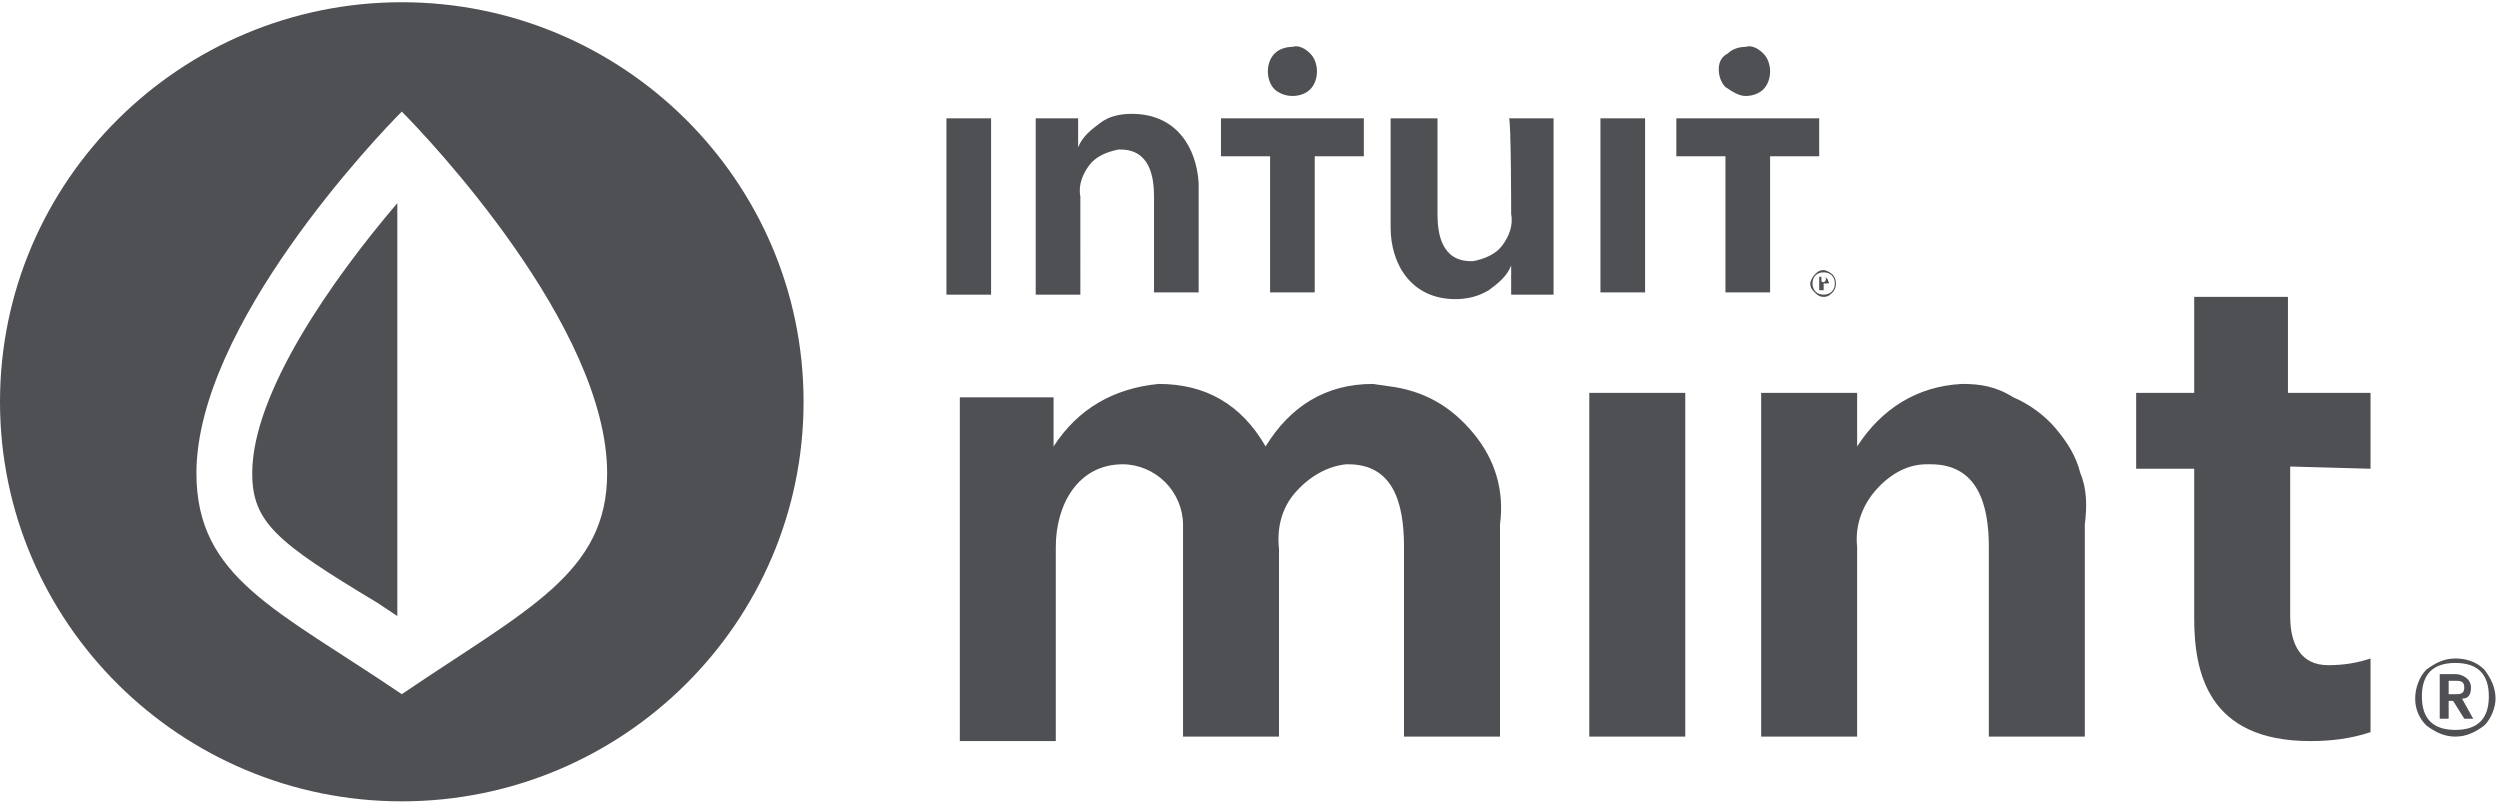 <?xml version="1.0" encoding="UTF-8"?> <!-- Generator: Adobe Illustrator 25.2.3, SVG Export Plug-In . SVG Version: 6.00 Build 0) --> <svg xmlns="http://www.w3.org/2000/svg" xmlns:xlink="http://www.w3.org/1999/xlink" version="1.1" id="Layer_1" x="0px" y="0px" viewBox="0 0 112 36" style="enable-background:new 0 0 112 36;" xml:space="preserve"> <style type="text/css"> .st0{fill:#4E5054;} </style> <g> <g> <path class="st0" d="M110,32.7c-1,0-1.5-0.5-1.5-1.5c0-1,0.5-1.5,1.5-1.5c1,0,1.5,0.5,1.5,1.5C111.5,32.2,111,32.7,110,32.7 L110,32.7z M110,29.5c-0.5,0-0.9,0.2-1.3,0.5c-0.3,0.3-0.5,0.8-0.5,1.3c0,0.5,0.2,0.9,0.5,1.2c0.4,0.3,0.8,0.5,1.3,0.5 c0.5,0,0.9-0.2,1.3-0.5c0.3-0.3,0.5-0.8,0.5-1.2c0-0.5-0.2-0.9-0.5-1.3C110.9,29.6,110.4,29.5,110,29.5L110,29.5z M109.7,31.1 v-0.6h0.3c0.2,0,0.4,0,0.4,0.3c0,0.3-0.2,0.3-0.4,0.3L109.7,31.1L109.7,31.1z M110.7,30.8c0-0.4-0.4-0.6-0.7-0.6h-0.7v2h0.4v-0.8 h0.2l0.5,0.8h0.4l-0.5-0.9C110.6,31.3,110.7,31.1,110.7,30.8L110.7,30.8z M87.9,17.2c-2,0.1-3.6,1.1-4.7,2.8v-2.4h-4.3V33h4.3 v-8.5c-0.1-0.9,0.2-1.8,0.8-2.5c0.6-0.7,1.4-1.2,2.3-1.2h0.2c2.1,0,2.6,1.8,2.6,3.7v8.5h4.3v-9.5c0.1-0.8,0.1-1.6-0.2-2.3 c-0.2-0.8-0.6-1.4-1.1-2c-0.5-0.6-1.2-1.1-1.9-1.4C89.4,17.3,88.7,17.2,87.9,17.2L87.9,17.2L87.9,17.2z M61.5,17.2 c-2.1,0-3.7,1-4.8,2.8c-1.1-1.9-2.7-2.8-4.8-2.8c-2,0.2-3.6,1.1-4.7,2.8v-2.2H43v15.4h4.3v-8.7c0-1.9,1-3.7,3-3.7 c0.7,0,1.4,0.3,1.9,0.8c0.5,0.5,0.8,1.2,0.8,1.9v9.5h4.3v-8.4c-0.1-0.9,0.1-1.8,0.7-2.5c0.6-0.7,1.4-1.2,2.3-1.3h0.1 c2,0,2.5,1.7,2.5,3.7v8.5h4.3v-9.5c0.2-1.5-0.2-2.9-1.2-4.1c-1-1.2-2.2-1.9-3.8-2.1L61.5,17.2L61.5,17.2z M106.2,21v-3.4h-3.7 v-4.3h-4.2v4.3h-2.6V21h2.6v6.7c0,2.4,0.6,5.5,5.2,5.5c0.9,0,1.8-0.1,2.7-0.4v-3.3c-0.6,0.2-1.2,0.3-1.9,0.3 c-1.2,0-1.7-0.9-1.7-2.2v-6.7C102.6,20.9,106.2,21,106.2,21z M71.2,33h4.3V17.6h-4.3V33L71.2,33z"></path> </g> <g> <path class="st0" d="M81.7,13.2c-0.3,0-0.5-0.2-0.5-0.5c0-0.3,0.2-0.5,0.5-0.5c0.3,0,0.5,0.2,0.5,0.5S82,13.2,81.7,13.2L81.7,13.2 z M81.7,12.1c-0.2,0-0.3,0.1-0.4,0.2c-0.1,0.1-0.2,0.3-0.2,0.4c0,0.2,0.1,0.3,0.2,0.4c0.1,0.1,0.2,0.2,0.4,0.2 c0.2,0,0.3-0.1,0.4-0.2c0.2-0.2,0.2-0.6,0-0.8c0,0,0,0,0,0C82,12.2,81.8,12.1,81.7,12.1z M81.6,12.6v-0.2h0.1c0.1,0,0.1,0,0.1,0.1 S81.7,12.7,81.6,12.6L81.6,12.6z M81.9,12.6c0-0.1-0.1-0.2-0.2-0.2h-0.2V13h0.2v-0.3h0.1l0.2,0.3H82l-0.2-0.3 C81.9,12.7,82,12.7,81.9,12.6L81.9,12.6C81.9,12.6,81.9,12.6,81.9,12.6z M78.2,4.3c0.3,0,0.6-0.1,0.8-0.3c0.2-0.2,0.3-0.5,0.3-0.8 s-0.1-0.6-0.3-0.8c-0.2-0.2-0.5-0.4-0.8-0.3c-0.3,0-0.6,0.1-0.8,0.3C77.2,2.5,77,2.7,77,3.1c0,0.3,0.1,0.6,0.3,0.8 C77.6,4.1,77.9,4.3,78.2,4.3L78.2,4.3z M75.1,5.3V7h2.2v6.1h2V7h2.2V5.3H75.1L75.1,5.3z M57.9,4.3c0.3,0,0.6-0.1,0.8-0.3 c0.2-0.2,0.3-0.5,0.3-0.8s-0.1-0.6-0.3-0.8c-0.2-0.2-0.5-0.4-0.8-0.3c-0.3,0-0.6,0.1-0.8,0.3c-0.2,0.2-0.3,0.5-0.3,0.8 c0,0.3,0.1,0.6,0.3,0.8C57.2,4.1,57.5,4.3,57.9,4.3L57.9,4.3L57.9,4.3z M54.7,7h2.2v6.1h2V7h2.2V5.3h-6.4V7L54.7,7z M71.7,13.1h2 V5.3h-2L71.7,13.1L71.7,13.1z M67.7,9.6c0.1,0.5-0.1,1-0.4,1.4c-0.3,0.4-0.8,0.6-1.3,0.7h-0.1c-1.3,0-1.5-1.2-1.5-2.1V5.3h-2.1 v4.9c0,1.6,0.9,3.2,2.9,3.2c0.5,0,1-0.1,1.5-0.4c0.4-0.3,0.8-0.6,1-1.1v1.3h1.9V5.3h-2C67.7,5.3,67.7,9.6,67.7,9.6z M50.7,5.1 c-0.5,0-1,0.1-1.4,0.4c-0.4,0.3-0.8,0.6-1,1.1V5.3h-1.9v7.9h2V8.8c-0.1-0.5,0.1-1,0.4-1.4c0.3-0.4,0.8-0.6,1.3-0.7h0.1 c1.3,0,1.5,1.2,1.5,2.1v4.3h2V8.2C53.6,6.6,52.7,5.1,50.7,5.1L50.7,5.1L50.7,5.1z M42.4,5.3h2v7.9h-2V5.3L42.4,5.3z"></path> </g> <path class="st0" d="M18,35.9c-9.9,0-18-8-18-17.9S8.1,0.1,18,0.1c9.9,0,18,8,18,17.9S27.9,35.9,18,35.9L18,35.9z M18,5 c-1.1,1.1-9.2,9.6-9.2,16.2c0,4.7,3.6,6.1,9.2,9.9c5.6-3.8,9.2-5.4,9.2-9.9C27.2,14.6,19.1,6.1,18,5z M17.8,27.6L16.9,27 c-4.5-2.7-5.6-3.6-5.6-5.8c0-3.6,3.6-8.7,6.5-12.1V27.6z"></path> </g> </svg> 